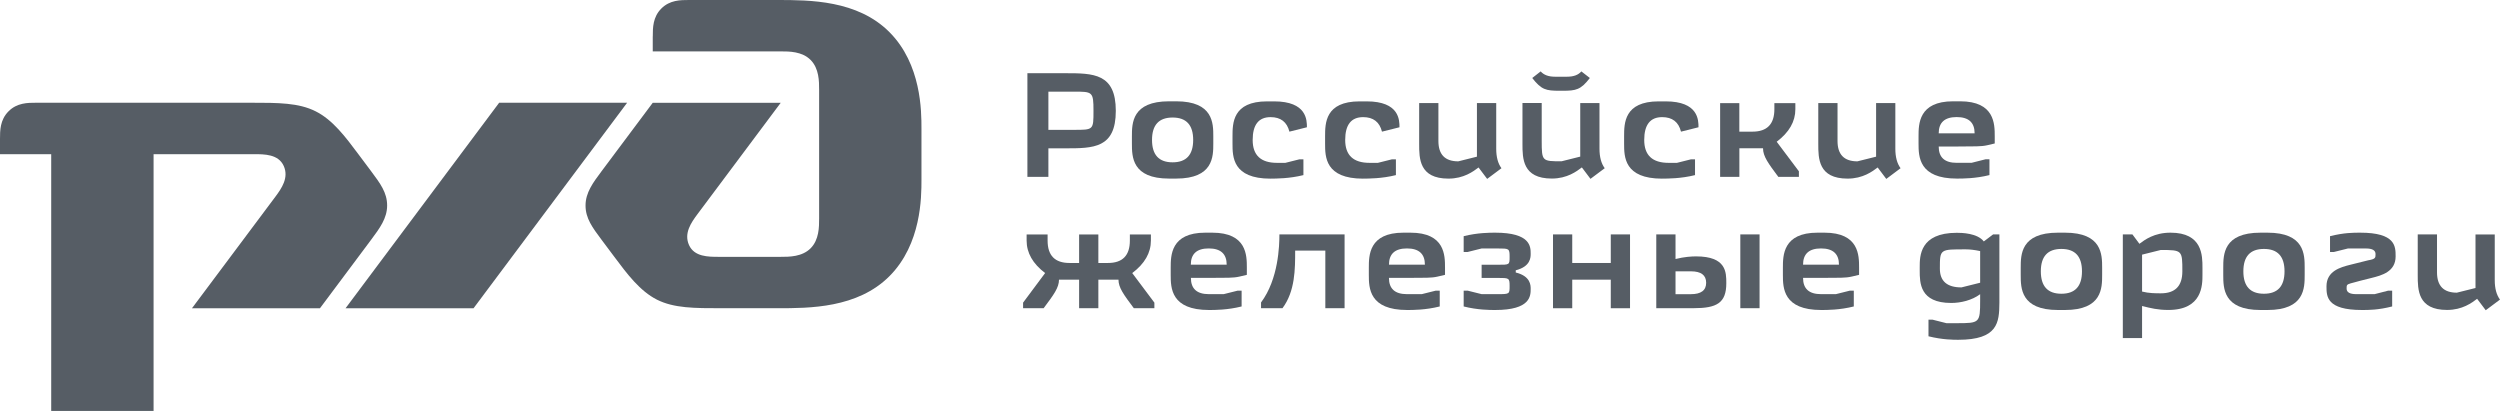 <svg width="292" height="48" viewBox="0 0 292 48" fill="none" xmlns="http://www.w3.org/2000/svg">
<g clip-path="url(#clip0_6012_41996)">
<path d="M122.069 31.894C121.215 33.058 120.346 34.203 119.496 35.348V35.996H121.899C123.074 34.422 123.691 33.604 123.691 32.664H126.04V35.996H128.288V32.664H130.638C130.638 33.604 131.254 34.422 132.429 35.996H134.832V35.348L132.245 31.894C133.698 30.799 134.425 29.534 134.425 28.099V27.383H131.968V28.099C131.968 29.843 131.115 30.715 129.41 30.715H128.288V27.383H126.04V30.715H124.919C123.213 30.715 122.36 29.843 122.36 28.099V27.383H119.909V28.099C119.909 29.534 120.63 30.799 122.074 31.894H122.069Z" fill="#565D65"/>
<path d="M139.088 32.457H141.18C143.38 32.442 144.025 32.476 144.763 32.306L145.632 32.101V31.263C145.632 29.841 145.632 27.176 141.593 27.176H140.777C136.738 27.176 136.738 29.845 136.738 31.278V32.101C136.738 33.64 136.772 36.208 141.219 36.208C141.884 36.208 143.38 36.208 145.021 35.794V33.947H144.564L142.928 34.356H141.19C139.795 34.356 139.098 33.723 139.098 32.457H139.088ZM139.088 30.917C139.088 29.651 139.785 29.017 141.18 29.017C142.575 29.017 143.274 29.651 143.278 30.917H139.083H139.088Z" fill="#565D65"/>
<path d="M149.435 27.379C149.435 28.675 149.333 32.596 147.289 35.329V35.997H149.794C151.275 34.014 151.275 31.432 151.275 29.274H154.799V35.997H157.047V27.379H149.43H149.435Z" fill="#565D65"/>
<path d="M162.233 32.457H164.331C166.53 32.442 167.176 32.476 167.909 32.306L168.778 32.101V31.263C168.778 29.841 168.778 27.176 164.739 27.176H163.918C159.879 27.176 159.879 29.845 159.879 31.278V32.101C159.879 33.64 159.913 36.208 164.36 36.208C165.025 36.208 166.52 36.208 168.161 35.794V33.947H167.7L166.064 34.356H164.326C162.928 34.356 162.229 33.723 162.229 32.457H162.233ZM162.233 30.917C162.233 29.651 162.933 29.017 164.331 29.017C165.729 29.017 166.428 29.651 166.428 30.917H162.233Z" fill="#565D65"/>
<path d="M177.04 31.828V31.57C178.783 31.127 178.783 30.05 178.783 29.641C178.783 28.817 178.783 27.176 174.642 27.176C174.025 27.176 172.593 27.176 170.957 27.585V29.431H171.418L173.054 29.022H174.943C176.258 29.022 176.322 29.022 176.322 29.982C176.322 30.942 176.322 30.922 174.943 30.922H173.054V32.462H174.943C176.258 32.462 176.322 32.462 176.322 33.402C176.322 34.342 176.322 34.356 174.943 34.356H173.054L171.418 33.947H170.957V35.794C172.593 36.208 174.025 36.208 174.642 36.208C178.764 36.208 178.783 34.566 178.783 33.743C178.783 33.334 178.783 32.257 177.04 31.828Z" fill="#565D65"/>
<path d="M188.139 27.379V30.716H183.638V27.379H181.391V36.002H183.638V32.665H188.139V36.002H190.387V27.379H188.139Z" fill="#565D65"/>
<path d="M197.798 35.997C200.512 35.997 201.633 35.403 201.633 33.074C201.633 31.793 201.633 29.946 198.104 29.946C197.594 29.946 196.725 29.995 195.701 30.253V27.379H193.453V35.997H197.798ZM203.269 35.997H205.517V27.379H203.269V35.997ZM197.492 31.69C198.683 31.69 199.279 32.135 199.279 33.025C199.279 33.915 198.683 34.36 197.492 34.36H195.701V31.69H197.492Z" fill="#565D65"/>
<path d="M210.597 32.457H212.694C214.893 32.442 215.539 32.476 216.272 32.306L217.141 32.101V31.263C217.141 29.841 217.141 27.176 213.102 27.176H212.281C208.242 27.176 208.242 29.845 208.242 31.278V32.101C208.242 33.64 208.276 36.208 212.723 36.208C213.388 36.208 214.888 36.208 216.524 35.794V33.947H216.068L214.432 34.356H212.694C211.296 34.356 210.597 33.723 210.597 32.457ZM210.597 30.917C210.597 29.651 211.296 29.017 212.694 29.017C214.092 29.017 214.791 29.651 214.791 30.917H210.602H210.597Z" fill="#565D65"/>
<path d="M225.247 37.329V39.278C226.883 39.687 228.213 39.687 228.723 39.687C233.359 39.687 233.51 37.67 233.529 35.376V27.377H232.796L231.709 28.2C230.956 27.226 229.131 27.191 228.553 27.191C224.223 27.191 224.223 29.929 224.223 31.176V31.59C224.223 33.028 224.223 35.386 227.903 35.386C229.009 35.386 230.325 35.078 231.281 34.362V35.083C231.281 37.729 231.228 37.748 228.519 37.748H227.344L225.708 37.334H225.247V37.329ZM226.577 31.381C226.577 29.072 226.577 29.125 229.626 29.125C230.034 29.125 230.597 29.179 231.281 29.325V33.023L229.097 33.568C227.417 33.568 226.577 32.839 226.577 31.381Z" fill="#565D65"/>
<path d="M240.772 29.076C242.374 29.076 243.175 29.948 243.175 31.692C243.175 33.436 242.374 34.308 240.772 34.308C239.17 34.308 238.369 33.436 238.369 31.692C238.369 29.948 239.17 29.076 240.772 29.076ZM240.365 27.176C236.02 27.176 236.02 29.743 236.02 31.283V32.106C236.02 33.645 236.02 36.208 240.365 36.208H241.185C245.53 36.208 245.53 33.64 245.53 32.106V31.283C245.53 29.743 245.53 27.176 241.185 27.176H240.365Z" fill="#565D65"/>
<path d="M247.946 27.38V39.486H250.194V35.74C251.218 35.998 252.034 36.203 253.262 36.203C257.248 36.203 257.248 33.28 257.248 32.101V31.278C257.248 29.841 257.248 27.176 253.515 27.176C251.607 27.176 250.5 28.014 249.883 28.477L249.068 27.38H247.941H247.946ZM254.898 31.692C254.898 33.403 254.063 34.259 252.393 34.259C251.777 34.259 250.995 34.259 250.194 34.054V29.743L252.374 29.198C254.898 29.198 254.898 29.236 254.898 31.692Z" fill="#565D65"/>
<path d="M264.429 29.076C266.031 29.076 266.832 29.948 266.832 31.692C266.832 33.436 266.031 34.308 264.429 34.308C262.827 34.308 262.025 33.436 262.025 31.692C262.025 29.948 262.827 29.076 264.429 29.076ZM264.021 27.176C259.676 27.176 259.676 29.743 259.676 31.283V32.106C259.676 33.645 259.676 36.208 264.021 36.208H264.841C269.186 36.208 269.186 33.64 269.186 32.106V31.283C269.186 29.743 269.186 27.176 264.841 27.176H264.021Z" fill="#565D65"/>
<path d="M275.672 27.176C274.856 27.176 273.778 27.176 272.147 27.585V29.431H272.603L274.239 29.022H276.337C277.088 29.022 277.463 29.238 277.463 29.67C277.463 30.118 277.463 30.255 276.594 30.406L274.545 30.917C273.37 31.209 271.734 31.653 271.734 33.436C271.734 34.615 271.734 36.208 275.876 36.208C276.691 36.208 277.769 36.208 279.405 35.794V33.947H278.944C278.264 34.132 277.614 34.288 277.356 34.356H275.21C274.46 34.356 274.084 34.141 274.084 33.709C274.084 33.314 274.084 33.231 274.56 33.095L275.701 32.788L276.997 32.462C278.177 32.169 279.808 31.745 279.808 29.948C279.808 28.769 279.808 27.176 275.667 27.176H275.672Z" fill="#565D65"/>
<path d="M290.328 36.24L291.998 34.993C291.59 34.444 291.387 33.686 291.387 32.718V27.384H289.139V33.639L286.959 34.184C285.415 34.184 284.643 33.392 284.643 31.807V27.379H282.391V32.148C282.391 33.843 282.391 36.201 285.818 36.201C287.61 36.201 288.716 35.364 289.328 34.901L290.333 36.236L290.328 36.24Z" fill="#565D65"/>
<path d="M122.452 15.166V10.704H125.418C127.612 10.704 127.719 10.704 127.719 12.945C127.719 15.186 127.719 15.166 125.418 15.166H122.452ZM120 8.551V20.657H122.452V17.325H124.394C127.719 17.325 130.326 17.325 130.326 12.945C130.326 8.565 127.719 8.551 124.394 8.551H120Z" fill="#565D65"/>
<path d="M136.96 13.727C138.562 13.727 139.363 14.599 139.363 16.343C139.363 18.087 138.562 18.959 136.96 18.959C135.358 18.959 134.557 18.087 134.557 16.343C134.557 14.599 135.358 13.727 136.96 13.727ZM136.552 11.832C132.207 11.832 132.207 14.395 132.207 15.934V16.757C132.207 18.297 132.207 20.859 136.552 20.859H137.368C141.713 20.859 141.713 18.297 141.713 16.757V15.934C141.713 14.395 141.713 11.832 137.368 11.832H136.552Z" fill="#565D65"/>
<path d="M148.404 20.862C149.021 20.862 150.603 20.862 152.239 20.453V18.607H151.778L150.127 19.021H149.156C147.26 19.021 146.312 18.131 146.312 16.351C146.312 14.571 147.009 13.681 148.404 13.681C149.585 13.681 150.318 14.246 150.603 15.377L152.647 14.865C152.647 14.042 152.647 11.84 148.812 11.84H147.996C143.957 11.84 143.957 14.402 143.957 15.942V16.765C143.957 18.305 143.957 20.867 148.404 20.867V20.862Z" fill="#565D65"/>
<path d="M159.212 20.862C159.823 20.862 161.411 20.862 163.042 20.453V18.607H162.586L160.935 19.021H159.964C158.068 19.021 157.119 18.131 157.119 16.351C157.119 14.571 157.818 13.681 159.217 13.681C160.398 13.681 161.131 14.246 161.416 15.377L163.46 14.865C163.46 14.042 163.46 11.84 159.624 11.84H158.809C154.77 11.84 154.77 14.402 154.77 15.942V16.765C154.77 18.305 154.77 20.867 159.217 20.867L159.212 20.862Z" fill="#565D65"/>
<path d="M173.7 20.896L175.37 19.648C174.962 19.1 174.759 18.341 174.759 17.373V12.039H172.506V18.299L170.326 18.845C168.779 18.845 168.006 18.052 168.006 16.467V12.039H165.758V16.808C165.758 18.504 165.758 20.862 169.18 20.862C170.972 20.862 172.079 20.024 172.695 19.561L173.7 20.896Z" fill="#565D65"/>
<path d="M185.762 20.894L187.432 19.647C187.024 19.098 186.82 18.34 186.82 17.372V12.037H184.572V18.293L182.393 18.838C180.125 18.838 180.072 18.838 180.072 16.461V12.033H177.824V16.802C177.824 18.497 177.824 20.855 181.252 20.855C183.043 20.855 184.15 20.017 184.762 19.554L185.767 20.889L185.762 20.894ZM181.601 8.959C180.863 8.959 180.313 8.752 179.951 8.34L178.965 9.11C180.038 10.493 180.582 10.6 182.15 10.6H182.524C184.072 10.6 184.635 10.493 185.694 9.11L184.703 8.34C184.351 8.752 183.8 8.959 183.053 8.959H181.601Z" fill="#565D65"/>
<path d="M194.147 20.862C194.759 20.862 196.346 20.862 197.978 20.453V18.607H197.516L195.866 19.021H194.895C192.995 19.021 192.045 18.131 192.045 16.351C192.045 14.571 192.744 13.681 194.142 13.681C195.324 13.681 196.057 14.246 196.341 15.377L198.385 14.865C198.385 14.042 198.385 11.84 194.55 11.84H193.734C189.695 11.84 189.695 14.402 189.695 15.942V16.765C189.695 18.305 189.695 20.867 194.142 20.867L194.147 20.862Z" fill="#565D65"/>
<path d="M200.911 12.039V20.657H203.159V17.32H205.921C205.921 18.26 206.533 19.083 207.708 20.657H210.111V20.009L207.518 16.555C208.972 15.461 209.698 14.196 209.698 12.76V12.044H207.247V12.76C207.247 14.504 206.394 15.376 204.688 15.376H203.154V12.044H200.906L200.911 12.039Z" fill="#565D65"/>
<path d="M220.322 20.896L221.987 19.648C221.58 19.1 221.376 18.341 221.376 17.373V12.039H219.128V18.299L216.943 18.845C215.396 18.845 214.623 18.052 214.623 16.467V12.039H212.375V16.808C212.375 18.504 212.375 20.862 215.802 20.862C217.589 20.862 218.696 20.024 219.312 19.561L220.317 20.896H220.322Z" fill="#565D65"/>
<path d="M226.441 17.113H228.538C230.737 17.093 231.383 17.128 232.116 16.962L232.985 16.757V15.919C232.985 14.497 232.985 11.832 228.941 11.832H228.125C224.086 11.832 224.086 14.497 224.086 15.934V16.757C224.086 18.297 224.12 20.859 228.567 20.859C229.232 20.859 230.732 20.859 232.368 20.45V18.604H231.912L230.276 19.018H228.538C227.14 19.018 226.441 18.384 226.441 17.118V17.113ZM226.441 15.573C226.441 14.307 227.14 13.674 228.538 13.674C229.936 13.674 230.635 14.307 230.635 15.573H226.445H226.441Z" fill="#565D65"/>
<path d="M58.302 12H73.249L55.311 36.002H40.363L58.302 12Z" fill="#565D65"/>
<path d="M0 16.253C0 15.254 0 14.002 0.995 13.004C1.99 12 3.238 12 4.233 12H29.274C32.512 12 34.877 12 36.872 13.004C38.867 14.002 40.363 16.005 41.853 18.002L43.348 19.999C44.411 21.422 45.217 22.498 45.217 23.999C45.217 25.499 44.348 26.659 43.348 28.003L37.372 36.002H22.424L32.143 23.005C32.891 22.006 33.76 20.754 33.139 19.381C32.517 18.007 30.896 18.007 29.648 18.007H17.938V48.006H5.981V18.007H0V16.258V16.253Z" fill="#565D65"/>
<path d="M76.241 4.253V6.002H91.189C92.184 6.002 93.679 6.002 94.679 7.001C95.674 8.004 95.674 9.505 95.674 10.503V25.503C95.674 26.506 95.674 28.002 94.679 29.001C93.684 29.999 92.189 29.999 91.189 29.999H83.965C82.717 29.999 81.1 29.999 80.479 28.626C79.858 27.247 80.727 26 81.474 25.001L91.189 12.004H76.241L70.26 20.003C69.26 21.343 68.391 22.502 68.391 24.002C68.391 25.503 69.197 26.579 70.26 28.002L71.755 29.999C73.245 31.997 74.746 33.999 76.736 35.002C78.726 36.001 81.096 36.001 84.334 36.001H90.81C94.548 36.001 100.155 36.001 103.889 32.255C107.627 28.504 107.627 23.004 107.627 21.006V15.005C107.627 13.007 107.627 7.507 103.889 3.756C100.155 0 94.553 0.005 90.815 0H80.479C79.484 0 78.236 0 77.241 0.999C76.246 1.997 76.246 3.249 76.246 4.248L76.241 4.253Z" fill="#565D65"/>
</g>
<defs>
<clipPath id="clip0_6012_41996">
<rect width="292" height="48" fill="white"/>
</clipPath>
</defs>
</svg>
